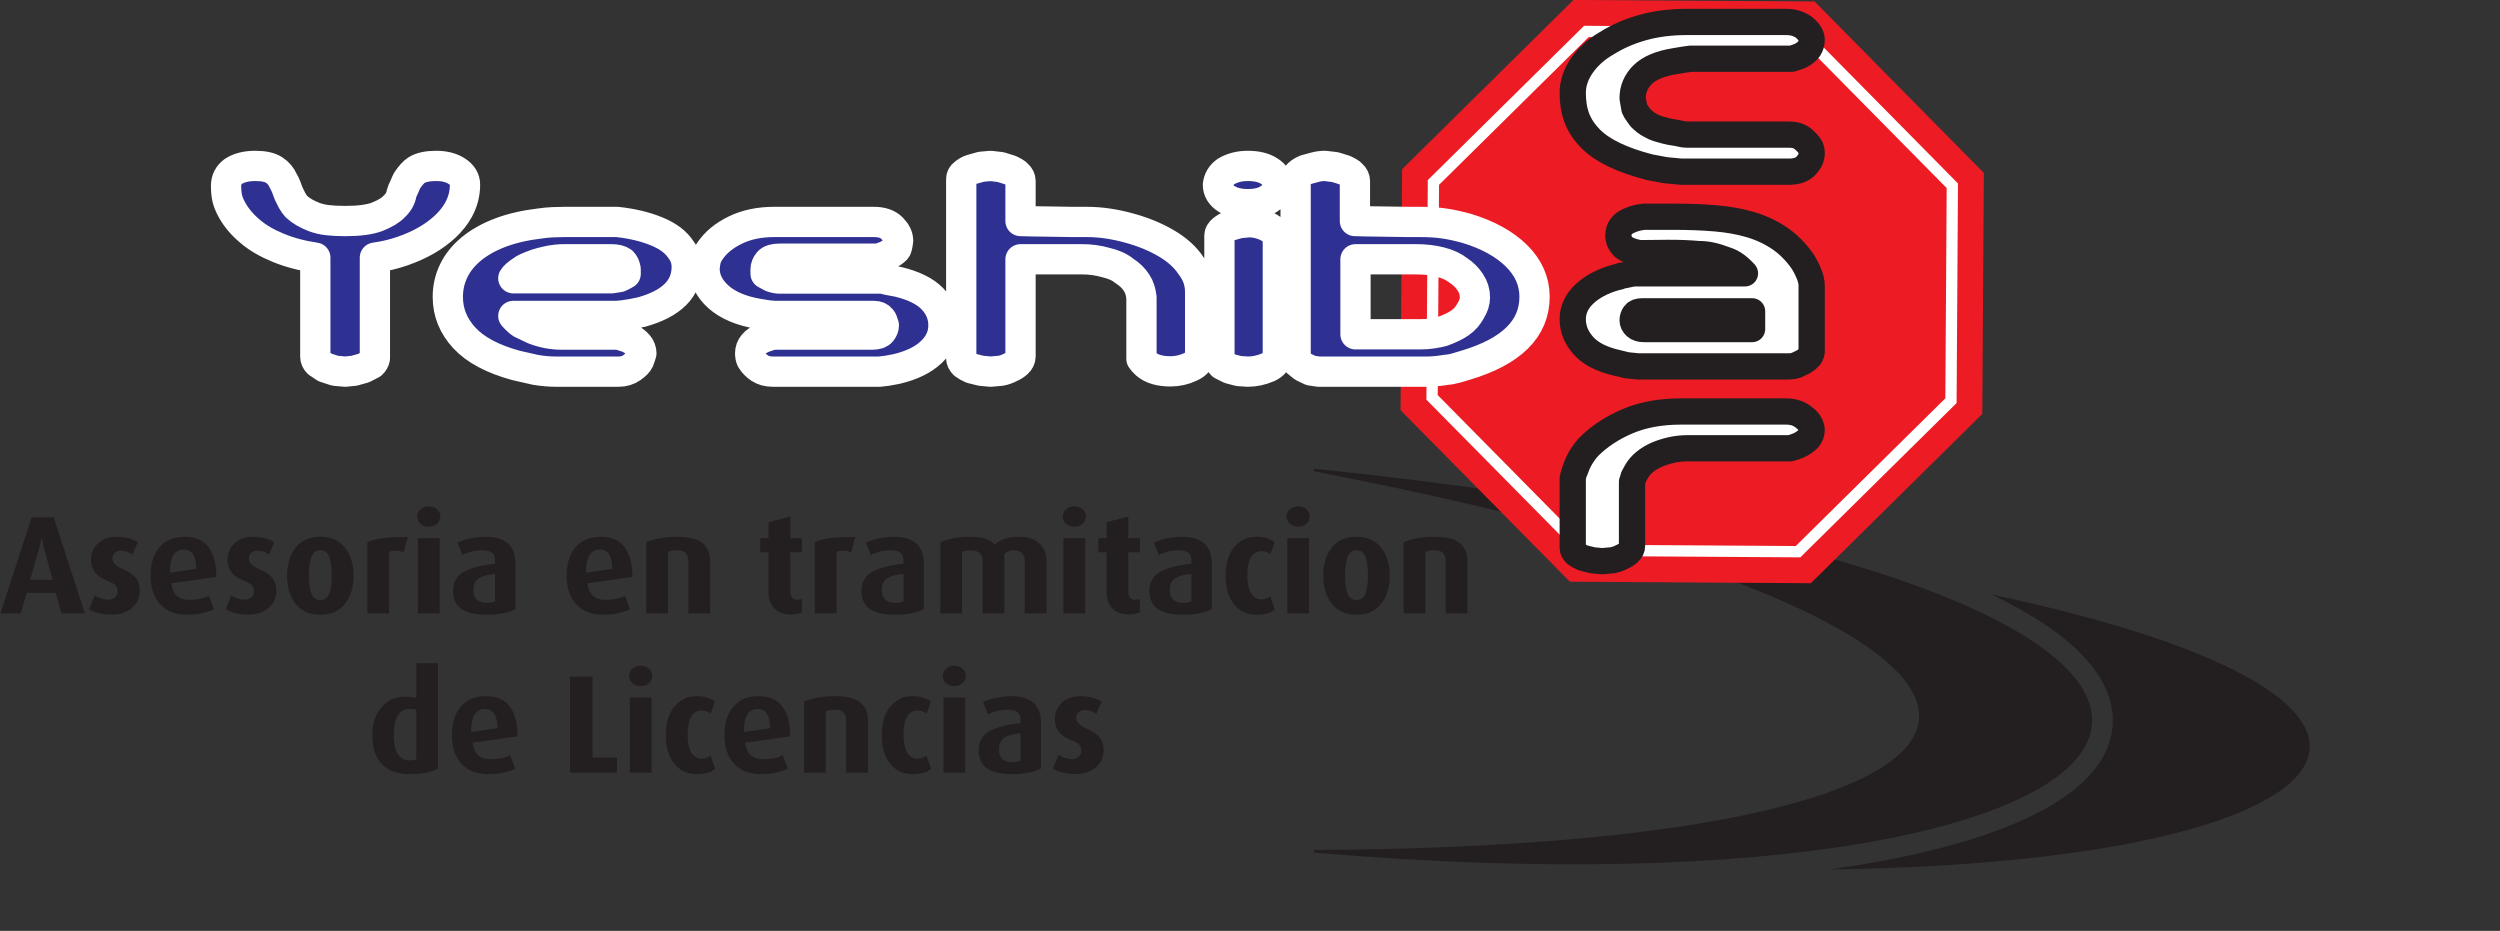 <?xml version="1.0" encoding="UTF-8"?>
<svg xmlns="http://www.w3.org/2000/svg" xmlns:xlink="http://www.w3.org/1999/xlink" width="540.1pt" height="201.1pt" viewBox="0 0 540.1 201.1" version="1.1">
<rect x="0" y="0" width="540.1" height="201.1" fill="#333333" stroke="none"/>
<g id="surface1">
<path style="fill-rule:evenodd;fill:rgb(13.719%,12.157%,12.547%);fill-opacity:1;stroke-width:5.669;stroke-linecap:butt;stroke-linejoin:miter;stroke:rgb(13.719%,12.157%,12.547%);stroke-opacity:1;stroke-miterlimit:4;" d="M 2838.398 995.688 C 5309.336 739.242 4831.055 0.805 2838.398 171.938 C 4531.953 179.633 4638.672 649.555 2838.398 995.688 Z M 2838.398 995.688 " transform="matrix(0.1,0,0,-0.1,0,201.1)"/>
<path style=" stroke:none;fill-rule:evenodd;fill:rgb(13.719%,12.157%,12.547%);fill-opacity:1;" d="M 430.199 128.414 C 540.121 151.797 510.863 186.332 395.184 187.84 C 399.078 187.293 402.949 186.668 406.789 185.953 C 421.117 183.27 454.852 175.602 456.402 156.863 C 457.055 148.992 451.555 142.434 445.777 137.832 C 441.246 134.215 435.824 131.098 430.199 128.414 Z M 430.199 128.414 "/>
<path style=" stroke:none;fill-rule:evenodd;fill:rgb(92.969%,10.985%,14.11%);fill-opacity:1;" d="M 392.008 0.312 L 428.586 37.359 L 428.422 63.387 L 428.258 89.422 L 409.734 107.711 L 391.215 125.996 L 365.184 125.836 L 339.156 125.668 L 302.578 88.621 L 302.742 62.594 L 302.906 36.562 L 321.43 18.273 L 339.949 -0.016 L 365.98 0.152 Z M 392.008 0.312 "/>
<path style=" stroke:none;fill-rule:evenodd;fill:rgb(100%,100%,100%);fill-opacity:1;" d="M 388.641 8.301 L 343.215 8.012 L 310.891 39.93 L 310.605 85.359 L 342.523 117.68 L 387.949 117.969 L 420.273 86.051 L 420.559 40.629 Z M 389.664 5.871 L 423 39.629 L 422.703 87.074 L 405.82 103.742 L 388.941 120.41 L 365.223 120.262 L 341.5 120.109 L 308.164 86.352 L 308.461 38.906 L 325.344 22.238 L 342.223 5.57 L 365.945 5.723 Z M 389.664 5.871 "/>
<path style="fill-rule:evenodd;fill:rgb(100%,100%,100%);fill-opacity:1;stroke-width:56.719;stroke-linecap:round;stroke-linejoin:round;stroke:rgb(13.719%,12.157%,12.547%);stroke-opacity:1;stroke-miterlimit:4;" d="M 3397.734 1810.219 C 3397.734 1830.805 3404.336 1850.531 3417.578 1869.555 C 3430.82 1888.656 3448.555 1904.555 3470.742 1917.367 C 3493.789 1931.898 3519.727 1943.305 3548.555 1951.391 C 3577.383 1959.516 3609.062 1963.578 3643.672 1963.578 L 3858.828 1963.578 C 3874.219 1963.578 3887.227 1959.516 3897.891 1951.391 C 3908.555 1942.445 3913.906 1933.695 3913.906 1925.102 C 3913.906 1917.914 3912.109 1911.508 3908.477 1905.961 C 3904.844 1900.414 3898.555 1895.258 3889.57 1890.531 L 3879.336 1886.742 L 3871.016 1884.164 L 3652.617 1884.164 L 3638.516 1882.211 L 3619.297 1879.047 C 3586.875 1873.891 3563.398 1864.086 3548.867 1849.789 C 3534.336 1835.375 3527.109 1818.422 3527.109 1798.656 L 3530.938 1776.781 C 3532.656 1772.953 3534.766 1769.281 3537.344 1765.922 C 3539.922 1762.484 3542.266 1759.164 3544.375 1756.195 C 3547.812 1752.758 3551.328 1749.672 3554.961 1746.898 C 3558.594 1744.125 3562.539 1741.664 3566.797 1739.555 C 3571.055 1736.977 3575.977 1734.828 3581.523 1733.031 C 3587.07 1731.312 3592.422 1729.828 3597.539 1728.539 L 3609.062 1725.961 L 3624.453 1723.422 L 3636.602 1720.844 L 3643.672 1720.219 L 3865.234 1720.219 C 3877.617 1720.219 3887.539 1717.133 3895 1710.922 C 3902.5 1704.711 3907.93 1698.656 3911.367 1692.641 C 3913.047 1688.852 3913.906 1684.555 3913.906 1679.867 C 3913.906 1670.492 3909.844 1661.508 3901.758 1652.992 C 3893.633 1644.438 3881.445 1640.141 3865.234 1640.141 L 3631.484 1640.141 L 3597.539 1643.383 L 3563.594 1649.789 C 3504.258 1665.102 3461.992 1685.531 3436.797 1710.727 C 3423.125 1724.477 3413.203 1739.203 3407.031 1755.023 C 3400.82 1770.805 3397.734 1789.281 3397.734 1810.219 Z M 3397.734 1321.234 C 3397.734 1341.703 3406.055 1359.867 3422.695 1375.648 C 3439.375 1391.469 3461.758 1403.422 3489.961 1411.508 L 3498.281 1413.422 C 3501.25 1415.102 3505.312 1416.195 3510.43 1416.625 L 3521.953 1419.203 L 3529.648 1420.492 L 3769.805 1420.492 C 3756.992 1434.789 3744.18 1444.086 3731.406 1448.461 C 3717.734 1453.695 3706.406 1457.211 3697.461 1459.125 C 3688.477 1461.156 3679.102 1462.094 3669.258 1462.094 C 3659.883 1462.953 3649.844 1463.617 3639.18 1464.047 C 3628.477 1464.477 3616.953 1464.672 3604.57 1464.672 L 3542.461 1464.047 C 3527.109 1466.586 3515.352 1471.078 3507.227 1477.484 C 3500 1484.711 3496.367 1493.031 3496.367 1502.445 C 3496.367 1513.578 3501.055 1522.523 3510.43 1529.359 C 3521.953 1536.625 3535.625 1541.078 3551.445 1542.797 L 3616.133 1542.797 C 3648.555 1542.797 3678.672 1541.625 3706.406 1539.281 C 3734.18 1536.938 3759.453 1532.328 3782.305 1525.531 C 3805.156 1518.695 3825.742 1508.969 3844.102 1496.586 C 3862.461 1484.203 3878.672 1468.188 3892.773 1448.461 C 3898.32 1440.336 3903.008 1431.586 3906.875 1422.211 C 3911.562 1411.938 3913.906 1402.602 3913.906 1394.555 L 3913.906 1250.258 C 3913.047 1245.961 3911.445 1242.328 3909.102 1239.555 C 3906.758 1236.781 3902.578 1233.461 3896.602 1229.633 L 3880.625 1221.938 C 3875.469 1220.258 3870.352 1219.398 3865.234 1219.398 L 3539.258 1219.398 L 3514.297 1221.938 L 3493.164 1227.094 C 3459.844 1234.711 3435.625 1247.211 3420.469 1264.555 C 3405.312 1281.781 3397.734 1300.727 3397.734 1321.234 Z M 3527.109 1319.281 C 3527.109 1314.164 3529.219 1309.711 3533.516 1305.844 C 3537.773 1302.016 3543.75 1300.102 3551.445 1300.102 L 3785.195 1300.102 L 3785.195 1338.461 L 3548.242 1338.461 C 3540.117 1338.461 3534.57 1336.469 3531.562 1332.445 C 3528.594 1328.383 3527.109 1324.008 3527.109 1319.281 Z M 3527.109 1319.281 " transform="matrix(0.1,0,0,-0.1,0,201.1)"/>
<path style="fill-rule:evenodd;fill:rgb(100%,100%,100%);fill-opacity:1;stroke-width:56.719;stroke-linecap:round;stroke-linejoin:round;stroke:rgb(13.719%,12.157%,12.547%);stroke-opacity:1;stroke-miterlimit:4;" d="M 3913.906 1081.664 C 3913.906 1075.297 3911.562 1069.086 3906.875 1063.109 C 3901.328 1057.562 3894.492 1052.875 3886.367 1049.008 L 3876.133 1045.141 L 3867.812 1042.602 L 3646.875 1042.602 C 3634.492 1042.602 3622.5 1041.352 3610.977 1038.773 C 3599.453 1036.195 3588.789 1032.797 3578.984 1028.539 C 3569.141 1024.242 3560.508 1018.891 3553.047 1012.719 C 3545.547 1006.547 3539.922 1000.023 3536.055 993.188 L 3532.852 987.445 L 3529.023 980.375 C 3528.594 979.008 3527.969 976.664 3527.109 973.227 L 3525.82 970.023 L 3525.82 831.352 C 3525.82 826.273 3523.594 821.664 3519.102 817.523 C 3514.609 813.461 3509.375 810.102 3503.398 807.602 C 3496.992 804.164 3490.156 801.82 3482.891 800.531 L 3461.133 798.617 L 3440.625 800.531 L 3420.156 805.648 C 3413.32 808.656 3407.969 811.625 3404.141 814.633 C 3399.883 818.852 3397.734 823.148 3397.734 827.562 L 3397.734 977.602 C 3398.164 978.852 3398.359 979.711 3398.359 980.141 C 3398.359 981.039 3398.789 982.953 3399.648 985.961 L 3404.141 998.852 C 3410.117 1015.922 3419.492 1031.508 3432.305 1045.727 C 3454.961 1068.344 3482.812 1086.703 3515.898 1100.883 C 3548.984 1114.984 3587.5 1122.016 3631.484 1122.016 L 3858.828 1122.016 C 3874.648 1122.016 3887.656 1117.562 3897.891 1108.578 C 3903.867 1104.281 3907.93 1099.828 3910.078 1095.102 C 3912.617 1090.453 3913.906 1085.961 3913.906 1081.664 Z M 3913.906 1081.664 " transform="matrix(0.1,0,0,-0.1,0,201.1)"/>
<path style="fill-rule:evenodd;fill:rgb(18.042%,18.822%,57.227%);fill-opacity:1;stroke-width:65.396;stroke-linecap:round;stroke-linejoin:round;stroke:rgb(100%,100%,100%);stroke-opacity:1;stroke-miterlimit:4;" d="M 681.172 1454.359 C 651.719 1458.617 624.844 1465.766 600.469 1475.922 C 576.172 1485.961 556.289 1497.602 540.938 1510.805 C 524.297 1524.477 511.25 1539.711 501.875 1556.352 C 496.328 1566.234 492.695 1574.984 490.977 1582.602 C 489.258 1590.336 488.398 1599.281 488.398 1609.555 C 488.398 1622.445 493.555 1632.719 503.789 1640.414 C 515.742 1648.461 531.758 1652.562 551.797 1652.562 C 570.195 1652.562 583.828 1649.477 592.812 1643.266 C 601.758 1637.094 607.969 1629.711 611.367 1621.195 C 613.945 1616.898 616.172 1612.445 618.086 1607.719 C 620.039 1603.031 621.836 1598.148 623.555 1592.992 C 626.094 1587.445 628.672 1582.328 631.211 1577.602 C 633.789 1572.953 636.992 1568.461 640.82 1564.203 C 645.547 1559.906 650.977 1555.961 657.148 1552.328 C 663.359 1548.695 670.312 1545.414 677.969 1542.406 C 686.953 1539.008 696.758 1536.664 707.422 1535.375 C 718.125 1534.086 731.133 1533.461 746.523 1533.461 C 775.117 1533.461 797.734 1536.391 814.375 1542.406 C 831.484 1549.242 843.633 1556.508 850.898 1564.203 C 860.273 1572.719 865.82 1582.328 867.539 1592.992 C 867.969 1594.711 868.711 1596.859 869.766 1599.398 C 870.859 1601.977 872.227 1604.945 873.945 1608.383 C 876.094 1613.891 878.008 1618.188 879.727 1621.195 C 883.125 1626.312 886.523 1630.805 889.961 1634.633 C 893.359 1638.461 896.797 1641.469 900.195 1643.617 C 910.039 1649.594 924.102 1652.562 942.461 1652.562 C 960.391 1652.562 975.234 1648.734 986.992 1641.039 C 998.711 1633.344 1004.609 1623.734 1004.609 1612.094 C 1004.609 1592.914 999.883 1574.711 990.508 1557.641 C 983.672 1545.297 974.375 1533.461 962.656 1522.328 C 950.898 1511.234 937.344 1501.195 921.992 1492.211 C 906.602 1483.266 889.414 1475.492 870.43 1468.852 C 851.406 1462.133 831.25 1457.328 809.922 1454.359 L 809.922 1236.938 C 809.062 1232.211 806.719 1228.188 802.852 1224.711 L 785.586 1215.805 L 765.078 1210.023 L 745.859 1208.109 L 724.102 1210.023 L 702.305 1217.094 L 686.953 1227.328 C 683.086 1231.156 681.172 1235.648 681.172 1240.766 Z M 967.461 1369.516 C 967.461 1389.672 971.719 1408.461 980.273 1426.078 C 988.789 1443.695 1001.484 1459.359 1018.359 1473.344 C 1035.234 1487.211 1056.055 1498.969 1080.781 1508.383 C 1105.586 1517.758 1134.375 1524.477 1167.266 1528.305 C 1176.211 1529.594 1185.195 1530.453 1194.141 1530.883 C 1203.125 1531.312 1211.68 1531.508 1219.766 1531.508 L 1333.125 1531.508 C 1365.156 1528.109 1393.555 1521.352 1418.32 1511.234 C 1443.047 1501.195 1460.781 1487.875 1471.445 1471.117 C 1479.57 1460.453 1483.633 1448.266 1483.633 1434.516 C 1483.633 1387.445 1450.977 1354.867 1385.625 1336.781 L 1376.055 1334.906 L 1367.07 1332.992 L 1346.562 1329.789 L 1333.125 1328.461 L 1108.984 1328.461 C 1111.133 1325.961 1113.984 1322.953 1117.617 1319.555 C 1121.25 1316.117 1124.141 1313.773 1126.289 1312.484 L 1153.164 1299.711 C 1172.812 1292.016 1192.891 1288.148 1213.359 1288.148 L 1336.328 1288.148 L 1346.562 1284.945 L 1358.086 1281.117 C 1376.445 1271.742 1385.625 1260.609 1385.625 1247.836 C 1385.195 1246.547 1384.57 1244.398 1383.711 1241.391 C 1382.852 1238.422 1381.797 1235.453 1380.508 1232.445 C 1378.398 1227.758 1373.242 1222.523 1365.156 1216.742 C 1357.031 1210.961 1347.422 1208.109 1336.328 1208.109 L 1201.211 1208.109 C 1187.109 1208.109 1172.383 1209.398 1157.031 1211.938 L 1114.727 1221.547 C 1064.375 1235.336 1027.227 1255.062 1003.32 1280.805 C 979.414 1306.508 967.461 1336.078 967.461 1369.516 Z M 1351.68 1429.359 C 1350.43 1436.312 1348.086 1441.547 1344.648 1444.945 C 1339.531 1448.891 1331.641 1450.844 1320.977 1450.844 L 1219.766 1450.844 C 1212.5 1450.844 1207.188 1450.609 1203.75 1450.141 C 1200.352 1449.711 1195.664 1449.125 1189.688 1448.266 C 1187.109 1447.836 1184.023 1447.094 1180.391 1446.234 C 1176.758 1445.375 1173.242 1444.516 1169.805 1443.695 C 1166.406 1442.836 1163.398 1441.977 1160.859 1441.117 C 1158.281 1440.141 1156.367 1439.516 1155.078 1439.086 C 1146.992 1436.117 1141.211 1433.852 1137.812 1432.211 C 1134.375 1430.766 1130.977 1428.734 1127.539 1426.078 C 1118.164 1419.984 1111.953 1414.633 1108.984 1409.828 L 1320.977 1409.828 L 1337.617 1412.406 C 1341.016 1413.812 1343.789 1415.062 1345.938 1416.352 C 1348.086 1417.602 1350 1418.695 1351.68 1419.555 Z M 1620.664 1247.836 C 1620.664 1261.898 1629.844 1272.992 1648.203 1281.117 L 1659.102 1284.945 L 1669.336 1288.148 L 1884.531 1288.148 C 1894.336 1288.148 1900.977 1290.414 1904.375 1294.906 C 1907.812 1299.359 1909.492 1303.734 1909.492 1308.031 C 1907.383 1315.258 1905.664 1319.555 1904.375 1320.844 C 1900.977 1325.961 1895.43 1328.461 1887.734 1328.461 L 1672.539 1328.461 L 1658.477 1329.789 L 1638.594 1332.992 C 1601.016 1339.398 1572.227 1351.664 1552.148 1369.594 C 1532.07 1387.602 1522.07 1408.148 1522.07 1431.312 C 1522.891 1440.258 1524.062 1447.406 1525.586 1452.523 C 1527.07 1457.641 1529.727 1462.992 1533.594 1468.539 C 1545.977 1487.016 1564.219 1502.055 1588.32 1513.812 C 1612.461 1525.648 1640.547 1531.508 1672.539 1531.508 L 1887.734 1531.508 C 1905.234 1531.508 1918.359 1527.055 1927.109 1518.031 C 1935.859 1509.125 1940.234 1500.102 1940.234 1491.195 C 1938.945 1480.492 1937.461 1474.281 1935.781 1472.602 C 1932.344 1468.773 1925.508 1464.047 1915.273 1458.461 L 1905.039 1454.672 L 1897.344 1452.094 L 1684.727 1452.094 C 1672.344 1452.094 1664.102 1449.672 1660.078 1444.633 C 1656.016 1439.633 1653.984 1434.594 1653.984 1429.359 L 1653.984 1419.672 L 1667.422 1412.406 C 1673.828 1410.258 1679.609 1409.203 1684.727 1409.203 L 1906.289 1409.203 L 1919.766 1405.961 L 1940.234 1402.172 C 1973.984 1394.047 1998.75 1381.781 2014.531 1365.336 C 2030.312 1348.852 2038.242 1329.789 2038.242 1308.031 C 2038.242 1286.234 2029.492 1267.016 2011.953 1250.375 C 1994.453 1233.734 1969.492 1221.547 1937.031 1213.852 L 1916.562 1210.023 L 1899.883 1208.109 L 1669.336 1208.109 C 1658.242 1208.109 1648.867 1210.688 1641.172 1215.805 C 1633.477 1220.922 1627.5 1227.133 1623.242 1234.359 C 1621.523 1238.227 1620.664 1242.641 1620.664 1247.836 Z M 2140.039 1652.562 L 2161.836 1649.984 L 2182.305 1643.617 C 2185.742 1641.898 2188.828 1640.297 2191.602 1638.812 C 2194.375 1637.289 2196.641 1635.492 2198.32 1633.344 C 2202.617 1629.516 2204.727 1625.023 2204.727 1619.906 L 2204.727 1533.461 L 2232.266 1532.797 L 2275.195 1532.172 L 2318.75 1531.508 L 2346.914 1531.508 C 2363.125 1531.508 2378.945 1530.336 2394.297 1527.992 C 2409.688 1525.648 2425.039 1522.328 2440.391 1518.031 C 2469.883 1509.945 2496.25 1499.086 2519.492 1485.414 C 2542.773 1471.742 2560.391 1455.961 2572.344 1438.031 C 2579.609 1428.617 2584.844 1419.242 2588.047 1409.828 C 2591.25 1400.453 2592.812 1390.414 2592.812 1379.711 L 2592.812 1245.258 C 2592.812 1233.734 2585.781 1224.711 2571.719 1218.344 C 2558.047 1211.938 2543.75 1208.734 2528.789 1208.734 C 2505.742 1208.734 2488.242 1213.852 2476.289 1224.125 L 2469.883 1230.531 L 2466.016 1235.648 L 2466.016 1368.227 C 2465.195 1375.062 2463.984 1380.805 2462.5 1385.492 C 2461.016 1390.219 2458.789 1394.906 2455.781 1399.594 C 2449.375 1409.828 2440.391 1418.578 2428.867 1425.844 C 2419.062 1433.969 2405.82 1439.945 2389.18 1443.773 C 2372.969 1448.461 2355.859 1450.844 2337.93 1450.844 L 2204.727 1450.844 L 2204.727 1240.883 C 2204.727 1235.766 2202.5 1231.156 2198.008 1227.016 C 2193.516 1222.953 2188.281 1219.633 2182.305 1217.094 C 2175.938 1213.656 2169.102 1211.312 2161.836 1210.023 L 2140.039 1208.109 L 2119.57 1210.023 L 2099.062 1215.102 C 2092.227 1218.148 2086.914 1221.117 2083.047 1224.125 C 2078.789 1228.383 2076.641 1232.641 2076.641 1236.938 L 2076.641 1623.734 C 2076.641 1628.852 2078.789 1632.914 2083.047 1635.922 C 2088.164 1640.141 2093.516 1643.188 2099.062 1644.867 L 2119.57 1650.648 Z M 2697.852 1530.883 C 2705.977 1530.883 2713.867 1529.828 2721.562 1527.641 C 2729.258 1525.531 2735.977 1522.758 2741.719 1519.359 C 2747.5 1515.922 2752.07 1511.898 2755.508 1507.172 C 2758.906 1502.484 2760.625 1497.602 2760.625 1492.445 L 2760.625 1244.633 C 2759.336 1232.641 2752.5 1223.695 2740.117 1217.719 C 2725.195 1211.312 2710.469 1208.109 2695.938 1208.109 L 2676.094 1209.398 L 2656.875 1214.516 L 2640.234 1222.836 C 2636.367 1226.703 2634.453 1230.727 2634.453 1235.023 L 2634.453 1502.055 C 2634.453 1506.352 2636.797 1510.375 2641.523 1514.242 C 2646.211 1518.031 2651.328 1521.078 2656.875 1523.188 L 2677.383 1528.969 Z M 2631.25 1611.586 C 2632.539 1623.539 2638.32 1633.148 2648.555 1640.414 C 2661.797 1648.461 2677.578 1652.562 2695.938 1652.562 C 2715.586 1652.562 2731.25 1648.617 2743.008 1640.727 C 2754.766 1632.836 2760.625 1623.109 2760.625 1611.586 C 2759.336 1599.203 2753.047 1589.164 2741.719 1581.469 C 2730.43 1573.773 2715.156 1569.945 2695.938 1569.945 C 2676.719 1569.945 2661.133 1573.852 2649.18 1581.781 C 2637.227 1589.711 2631.25 1599.633 2631.25 1611.586 Z M 2862.461 1652.562 L 2884.219 1649.984 L 2904.727 1643.617 C 2908.125 1641.898 2911.211 1640.297 2914.023 1638.812 C 2916.797 1637.289 2919.023 1635.492 2920.742 1633.344 C 2925 1629.516 2927.148 1625.023 2927.148 1619.906 L 2927.148 1533.461 L 2954.688 1532.797 L 2997.578 1532.172 L 3041.133 1531.508 L 3069.297 1531.508 C 3088.516 1531.508 3105.82 1530.336 3121.172 1527.992 C 3136.562 1525.648 3152.578 1522.133 3169.219 1517.445 C 3214.453 1503.656 3250.117 1484.008 3276.172 1458.422 C 3302.188 1432.641 3315.234 1403.227 3315.234 1369.828 C 3315.234 1300.531 3265.078 1251.117 3164.727 1221.547 C 3149.766 1216.859 3140.625 1214.281 3137.188 1213.852 C 3133.359 1213.031 3128.867 1212.367 3123.75 1211.938 C 3108.359 1209.398 3094.492 1208.109 3082.109 1208.109 L 2848.359 1208.109 L 2831.719 1210.688 L 2815.703 1218.344 L 2802.891 1228.617 C 2800.312 1232.445 2799.062 1235.883 2799.062 1238.852 L 2799.062 1621.781 C 2799.062 1626.508 2801.094 1630.805 2805.117 1634.633 C 2809.18 1638.461 2814.414 1641.664 2820.82 1644.242 L 2841.953 1649.984 C 2848.359 1651.703 2855.195 1652.562 2862.461 1652.562 Z M 2928.398 1450.844 L 2928.398 1288.812 L 3069.297 1288.812 C 3077.852 1288.812 3086.289 1289.438 3094.609 1290.727 C 3102.93 1292.016 3110.273 1293.461 3116.68 1295.219 C 3132.93 1301.195 3145.312 1307.289 3153.828 1313.266 C 3159.805 1317.523 3164.414 1321.586 3167.617 1325.414 C 3170.82 1329.359 3173.906 1333.852 3176.875 1338.969 C 3183.281 1349.203 3186.484 1359.164 3186.484 1368.539 C 3186.484 1380.062 3183.203 1390.961 3176.562 1400.961 C 3169.961 1411.117 3161.523 1419.555 3151.289 1426.352 C 3141.016 1434.516 3127.891 1440.688 3111.875 1444.711 C 3095.898 1448.812 3078.711 1450.844 3060.352 1450.844 Z M 2928.398 1450.844 " transform="matrix(0.1,0,0,-0.1,0,201.1)"/>
<path style=" stroke:none;fill-rule:evenodd;fill:rgb(13.719%,12.157%,12.547%);fill-opacity:1;" d="M 13.297 132.512 L 12.031 128.082 L 5.789 128.082 L 4.461 132.512 L 0.09 132.512 L 6.844 111.766 L 11.609 111.766 L 18.332 132.512 Z M 9.527 118.52 C 9.348 117.855 9.23 117.348 9.18 116.996 C 9.129 116.645 9.086 116.32 9.043 116.016 C 9.004 116.297 8.953 116.562 8.895 116.816 C 8.832 117.066 8.684 117.637 8.441 118.52 L 6.512 125.273 L 11.367 125.273 Z M 24.031 132.781 C 23.066 132.781 22.16 132.672 21.316 132.453 C 20.473 132.23 19.789 131.953 19.266 131.605 L 20.473 128.621 C 20.773 128.863 21.203 129.082 21.754 129.27 C 22.309 129.465 22.844 129.555 23.367 129.555 C 23.973 129.555 24.457 129.391 24.832 129.059 C 25.203 128.727 25.387 128.301 25.387 127.777 C 25.387 127.215 25.238 126.773 24.938 126.453 C 24.633 126.129 23.941 125.754 22.855 125.32 C 21.77 124.887 20.965 124.289 20.441 123.523 C 19.922 122.762 19.66 121.906 19.66 120.965 C 19.66 119.555 20.16 118.367 21.168 117.402 C 22.172 116.438 23.477 115.961 25.086 115.961 C 26.938 115.961 28.496 116.348 29.762 117.133 L 28.613 119.816 C 28.332 119.594 27.977 119.398 27.543 119.227 C 27.113 119.059 26.645 118.973 26.141 118.973 C 25.559 118.973 25.102 119.133 24.77 119.457 C 24.438 119.777 24.273 120.18 24.273 120.66 C 24.273 121.543 24.992 122.293 26.43 122.906 C 27.867 123.52 28.855 124.203 29.398 124.941 C 29.941 125.688 30.211 126.59 30.211 127.656 C 30.211 129.129 29.656 130.344 28.539 131.32 C 27.422 132.293 25.922 132.781 24.031 132.781 Z M 36.996 126.027 C 37.32 128.398 38.625 129.59 40.918 129.59 C 41.781 129.59 42.582 129.504 43.316 129.344 C 44.047 129.184 44.656 128.973 45.141 128.715 L 46.195 131.637 C 45.512 131.977 44.684 132.258 43.707 132.48 C 42.73 132.707 41.621 132.812 40.375 132.812 C 37.902 132.812 35.977 132.059 34.602 130.551 C 33.223 129.043 32.535 126.973 32.535 124.34 C 32.535 121.766 33.18 119.727 34.465 118.219 C 35.75 116.715 37.551 115.961 39.863 115.961 C 42.176 115.961 43.898 116.703 45.035 118.188 C 46.168 119.676 46.738 121.832 46.738 124.641 Z M 39.68 118.73 C 37.691 118.73 36.695 120.395 36.695 123.727 L 42.363 122.887 C 42.363 121.465 42.137 120.414 41.688 119.742 C 41.234 119.066 40.566 118.73 39.68 118.73 Z M 53.523 132.781 C 52.559 132.781 51.652 132.672 50.809 132.453 C 49.965 132.23 49.281 131.953 48.758 131.605 L 49.965 128.621 C 50.266 128.863 50.691 129.082 51.246 129.27 C 51.797 129.465 52.336 129.555 52.859 129.555 C 53.461 129.555 53.949 129.391 54.32 129.059 C 54.691 128.727 54.879 128.301 54.879 127.777 C 54.879 127.215 54.727 126.773 54.426 126.453 C 54.125 126.129 53.43 125.754 52.348 125.32 C 51.262 124.887 50.457 124.289 49.934 123.523 C 49.41 122.762 49.148 121.906 49.148 120.965 C 49.148 119.555 49.652 118.367 50.656 117.402 C 51.664 116.438 52.969 115.961 54.578 115.961 C 56.426 115.961 57.984 116.348 59.25 117.133 L 58.105 119.816 C 57.824 119.594 57.469 119.398 57.035 119.227 C 56.602 119.059 56.137 118.973 55.633 118.973 C 55.051 118.973 54.594 119.133 54.262 119.457 C 53.93 119.777 53.762 120.18 53.762 120.66 C 53.762 121.543 54.48 122.293 55.918 122.906 C 57.355 123.52 58.348 124.203 58.891 124.941 C 59.434 125.688 59.703 126.59 59.703 127.656 C 59.703 129.129 59.145 130.344 58.031 131.32 C 56.914 132.293 55.41 132.781 53.523 132.781 Z M 69.203 132.812 C 66.91 132.812 65.141 132.035 63.895 130.477 C 62.648 128.918 62.023 126.883 62.023 124.371 C 62.023 121.855 62.645 119.828 63.879 118.277 C 65.117 116.73 66.879 115.961 69.172 115.961 C 71.465 115.961 73.238 116.73 74.492 118.277 C 75.75 119.828 76.379 121.855 76.379 124.371 C 76.379 126.883 75.754 128.918 74.508 130.477 C 73.262 132.035 71.492 132.812 69.203 132.812 Z M 69.203 118.883 C 68.266 118.883 67.625 119.367 67.266 120.344 C 66.91 121.32 66.73 122.641 66.73 124.309 C 66.73 125.961 66.91 127.254 67.266 128.203 C 67.625 129.145 68.266 129.617 69.203 129.617 C 70.156 129.617 70.805 129.148 71.152 128.215 C 71.5 127.277 71.676 125.977 71.676 124.309 C 71.676 122.602 71.5 121.27 71.152 120.312 C 70.805 119.359 70.156 118.883 69.203 118.883 Z M 87.203 119.305 C 86.602 119.086 86.008 118.973 85.426 118.973 C 84.883 118.973 84.43 119.062 84.066 119.242 L 84.066 132.512 L 79.363 132.512 L 79.363 117.164 C 80.27 116.719 81.379 116.418 82.695 116.258 C 84.012 116.098 85.805 116.016 88.078 116.016 Z M 92.633 113.785 C 91.926 113.785 91.336 113.578 90.852 113.152 C 90.371 112.73 90.129 112.211 90.129 111.59 C 90.129 110.98 90.375 110.465 90.867 110.031 C 91.359 109.598 91.949 109.383 92.633 109.383 C 93.336 109.383 93.93 109.594 94.41 110.016 C 94.895 110.438 95.133 110.965 95.133 111.59 C 95.133 112.211 94.895 112.73 94.41 113.152 C 93.93 113.578 93.336 113.785 92.633 113.785 Z M 90.277 116.258 L 94.984 116.258 L 94.984 132.512 L 90.277 132.512 Z M 104.996 132.812 C 100.25 132.812 97.879 131.105 97.879 127.688 C 97.879 125.758 98.684 124.359 100.289 123.496 C 101.898 122.629 104.121 122.066 106.953 121.805 L 106.953 121.051 C 106.953 120.254 106.707 119.684 106.215 119.363 C 105.723 119.043 105.016 118.883 104.09 118.883 C 103.348 118.883 102.621 118.973 101.918 119.152 C 101.215 119.336 100.531 119.578 99.867 119.879 L 98.844 117.191 C 99.789 116.789 100.816 116.484 101.934 116.273 C 103.051 116.062 104.059 115.961 104.965 115.961 C 106.973 115.961 108.543 116.418 109.668 117.344 C 110.793 118.27 111.355 119.785 111.355 121.898 L 111.355 131.605 C 110.652 131.988 109.758 132.285 108.672 132.496 C 107.586 132.711 106.359 132.812 104.996 132.812 Z M 106.953 123.977 C 105.348 124.137 104.164 124.465 103.41 124.941 C 102.656 125.426 102.281 126.277 102.281 127.504 C 102.281 128.43 102.531 129.113 103.035 129.555 C 103.535 129.996 104.27 130.219 105.234 130.219 C 105.938 130.219 106.512 130.109 106.953 129.887 Z M 126.887 126.027 C 127.207 128.398 128.516 129.59 130.805 129.59 C 131.668 129.59 132.469 129.504 133.203 129.344 C 133.938 129.184 134.543 128.973 135.027 128.715 L 136.082 131.637 C 135.398 131.977 134.57 132.258 133.594 132.48 C 132.621 132.707 131.508 132.812 130.262 132.812 C 127.789 132.812 125.867 132.059 124.488 130.551 C 123.113 129.043 122.422 126.973 122.422 124.34 C 122.422 121.766 123.066 119.727 124.352 118.219 C 125.641 116.715 127.438 115.961 129.75 115.961 C 132.062 115.961 133.785 116.703 134.922 118.188 C 136.059 119.676 136.625 121.832 136.625 124.641 Z M 129.57 118.73 C 127.578 118.73 126.586 120.395 126.586 123.727 L 132.254 122.887 C 132.254 121.465 132.027 120.414 131.574 119.742 C 131.121 119.066 130.453 118.73 129.57 118.73 Z M 148.719 132.512 L 148.719 121.145 C 148.719 120.48 148.535 119.938 148.176 119.516 C 147.812 119.094 147.188 118.883 146.305 118.883 C 145.863 118.883 145.512 118.906 145.25 118.961 C 144.988 119.008 144.676 119.094 144.316 119.215 L 144.316 132.512 L 139.609 132.512 L 139.609 117.164 C 140.453 116.781 141.449 116.484 142.594 116.273 C 143.742 116.062 145.02 115.961 146.426 115.961 C 148.879 115.961 150.656 116.414 151.762 117.332 C 152.867 118.242 153.422 119.504 153.422 121.113 L 153.422 132.512 Z M 170.91 132.754 C 169.301 132.754 168.086 132.305 167.262 131.41 C 166.438 130.516 166.023 129.395 166.023 128.047 L 166.023 119.305 L 164.246 119.305 L 164.246 116.258 L 166.023 116.258 L 166.023 112.805 L 170.73 111.605 L 170.73 116.258 L 173.23 116.258 L 173.23 119.305 L 170.73 119.305 L 170.73 127.688 C 170.73 128.957 171.23 129.59 172.238 129.59 C 172.496 129.59 172.828 129.527 173.23 129.406 L 173.23 132.301 C 173.051 132.379 172.723 132.477 172.254 132.59 C 171.781 132.695 171.332 132.754 170.91 132.754 Z M 183.875 119.305 C 183.273 119.086 182.68 118.973 182.098 118.973 C 181.555 118.973 181.102 119.062 180.742 119.242 L 180.742 132.512 L 176.035 132.512 L 176.035 117.164 C 176.941 116.719 178.051 116.418 179.367 116.258 C 180.684 116.098 182.48 116.016 184.75 116.016 Z M 193.223 132.812 C 188.48 132.812 186.109 131.105 186.109 127.688 C 186.109 125.758 186.91 124.359 188.52 123.496 C 190.129 122.629 192.348 122.066 195.184 121.805 L 195.184 121.051 C 195.184 120.254 194.938 119.684 194.445 119.363 C 193.953 119.043 193.246 118.883 192.32 118.883 C 191.574 118.883 190.852 118.973 190.148 119.152 C 189.445 119.336 188.762 119.578 188.098 119.879 L 187.074 117.191 C 188.02 116.789 189.047 116.484 190.164 116.273 C 191.281 116.062 192.289 115.961 193.195 115.961 C 195.203 115.961 196.773 116.418 197.898 117.344 C 199.023 118.27 199.586 119.785 199.586 121.898 L 199.586 131.605 C 198.883 131.988 197.988 132.285 196.902 132.496 C 195.816 132.711 194.59 132.812 193.223 132.812 Z M 195.184 123.977 C 193.574 124.137 192.395 124.465 191.641 124.941 C 190.887 125.426 190.512 126.277 190.512 127.504 C 190.512 128.43 190.762 129.113 191.266 129.555 C 191.766 129.996 192.5 130.219 193.465 130.219 C 194.168 130.219 194.742 130.109 195.184 129.887 Z M 221.387 132.512 L 221.387 121.113 C 221.387 120.453 221.195 119.918 220.816 119.516 C 220.434 119.113 219.84 118.91 219.035 118.91 C 218.191 118.91 217.508 119.172 216.984 119.695 L 216.984 132.512 L 212.281 132.512 L 212.281 121.051 C 212.281 120.391 212.066 119.867 211.633 119.484 C 211.199 119.102 210.57 118.91 209.75 118.91 C 209.023 118.91 208.391 119.012 207.848 119.215 L 207.848 132.512 L 203.145 132.512 L 203.145 117.164 C 204.051 116.762 205.023 116.465 206.07 116.258 C 207.113 116.059 208.332 115.961 209.719 115.961 C 211.004 115.961 212.051 116.098 212.855 116.379 C 213.656 116.66 214.332 117.062 214.875 117.59 C 215.457 117.102 216.176 116.715 217.031 116.41 C 217.883 116.109 218.953 115.961 220.242 115.961 C 222.09 115.961 223.527 116.438 224.555 117.402 C 225.578 118.367 226.09 119.605 226.09 121.113 L 226.09 132.512 Z M 232.09 113.785 C 231.387 113.785 230.797 113.578 230.312 113.152 C 229.828 112.73 229.59 112.211 229.59 111.59 C 229.59 110.98 229.836 110.465 230.328 110.031 C 230.82 109.598 231.406 109.383 232.09 109.383 C 232.797 109.383 233.387 109.594 233.871 110.016 C 234.352 110.438 234.594 110.965 234.594 111.59 C 234.594 112.211 234.352 112.73 233.871 113.152 C 233.387 113.578 232.797 113.785 232.09 113.785 Z M 229.738 116.258 L 234.445 116.258 L 234.445 132.512 L 229.738 132.512 Z M 243.941 132.754 C 242.332 132.754 241.117 132.305 240.293 131.41 C 239.469 130.516 239.059 129.395 239.059 128.047 L 239.059 119.305 L 237.277 119.305 L 237.277 116.258 L 239.059 116.258 L 239.059 112.805 L 243.762 111.605 L 243.762 116.258 L 246.266 116.258 L 246.266 119.305 L 243.762 119.305 L 243.762 127.688 C 243.762 128.957 244.266 129.59 245.27 129.59 C 245.531 129.59 245.863 129.527 246.266 129.406 L 246.266 132.301 C 246.082 132.379 245.758 132.477 245.285 132.59 C 244.812 132.695 244.363 132.754 243.941 132.754 Z M 255.43 132.812 C 250.688 132.812 248.316 131.105 248.316 127.688 C 248.316 125.758 249.117 124.359 250.727 123.496 C 252.336 122.629 254.555 122.066 257.391 121.805 L 257.391 121.051 C 257.391 120.254 257.145 119.684 256.652 119.363 C 256.16 119.043 255.449 118.883 254.527 118.883 C 253.781 118.883 253.059 118.973 252.355 119.152 C 251.652 119.336 250.969 119.578 250.305 119.879 L 249.277 117.191 C 250.223 116.789 251.254 116.484 252.371 116.273 C 253.484 116.062 254.496 115.961 255.402 115.961 C 257.41 115.961 258.98 116.418 260.105 117.344 C 261.23 118.27 261.793 119.785 261.793 121.898 L 261.793 131.605 C 261.09 131.988 260.195 132.285 259.109 132.496 C 258.023 132.711 256.797 132.812 255.43 132.812 Z M 257.391 123.977 C 255.781 124.137 254.602 124.465 253.848 124.941 C 253.094 125.426 252.719 126.277 252.719 127.504 C 252.719 128.43 252.969 129.113 253.469 129.555 C 253.973 129.996 254.707 130.219 255.672 130.219 C 256.375 130.219 256.949 130.109 257.391 129.887 Z M 271.441 132.812 C 269.457 132.812 267.848 132.07 266.621 130.586 C 265.391 129.094 264.777 127.012 264.777 124.34 C 264.777 121.711 265.406 119.652 266.668 118.172 C 267.926 116.695 269.508 115.961 271.41 115.961 C 272.316 115.961 273.102 116.066 273.766 116.289 C 274.426 116.508 274.969 116.789 275.391 117.133 L 274.426 119.727 C 274.164 119.523 273.895 119.367 273.613 119.258 C 273.332 119.148 272.961 119.094 272.496 119.094 C 271.492 119.094 270.738 119.535 270.234 120.418 C 269.734 121.305 269.48 122.59 269.48 124.277 C 269.48 125.926 269.742 127.207 270.266 128.109 C 270.789 129.012 271.523 129.465 272.469 129.465 C 273.27 129.465 273.926 129.246 274.426 128.801 L 275.422 131.637 C 275.039 132.004 274.527 132.285 273.883 132.496 C 273.242 132.711 272.426 132.812 271.441 132.812 Z M 280.457 113.785 C 279.754 113.785 279.16 113.578 278.68 113.152 C 278.195 112.73 277.957 112.211 277.957 111.59 C 277.957 110.98 278.203 110.465 278.695 110.031 C 279.188 109.598 279.773 109.383 280.457 109.383 C 281.16 109.383 281.754 109.594 282.238 110.016 C 282.719 110.438 282.961 110.965 282.961 111.59 C 282.961 112.211 282.719 112.73 282.238 113.152 C 281.754 113.578 281.16 113.785 280.457 113.785 Z M 278.105 116.258 L 282.809 116.258 L 282.809 132.512 L 278.105 132.512 Z M 293.062 132.812 C 290.77 132.812 289 132.035 287.754 130.477 C 286.508 128.918 285.887 126.883 285.887 124.371 C 285.887 121.855 286.504 119.828 287.742 118.277 C 288.977 116.73 290.742 115.961 293.031 115.961 C 295.324 115.961 297.098 116.73 298.355 118.277 C 299.609 119.828 300.238 121.855 300.238 124.371 C 300.238 126.883 299.617 128.918 298.371 130.477 C 297.121 132.035 295.355 132.812 293.062 132.812 Z M 293.062 118.883 C 292.129 118.883 291.484 119.367 291.129 120.344 C 290.77 121.32 290.59 122.641 290.59 124.309 C 290.59 125.961 290.77 127.254 291.129 128.203 C 291.484 129.145 292.129 129.617 293.062 129.617 C 294.016 129.617 294.664 129.148 295.012 128.215 C 295.359 127.277 295.535 125.977 295.535 124.309 C 295.535 122.602 295.359 121.27 295.012 120.312 C 294.664 119.359 294.016 118.883 293.062 118.883 Z M 312.332 132.512 L 312.332 121.145 C 312.332 120.48 312.148 119.938 311.789 119.516 C 311.426 119.094 310.805 118.883 309.918 118.883 C 309.477 118.883 309.125 118.906 308.863 118.961 C 308.602 119.008 308.289 119.094 307.93 119.215 L 307.93 132.512 L 303.223 132.512 L 303.223 117.164 C 304.07 116.781 305.062 116.484 306.211 116.273 C 307.355 116.062 308.633 115.961 310.039 115.961 C 312.492 115.961 314.27 116.414 315.375 117.332 C 316.48 118.242 317.035 119.504 317.035 121.113 L 317.035 132.512 Z M 88.426 167.246 C 85.91 167.246 83.953 166.535 82.543 165.105 C 81.137 163.68 80.434 161.617 80.434 158.926 C 80.434 156.352 81.094 154.309 82.402 152.789 C 83.715 151.273 85.434 150.512 87.559 150.512 C 88.117 150.512 88.551 150.531 88.852 150.578 C 89.148 150.613 89.512 150.684 89.934 150.785 L 89.934 143.277 L 94.637 143.277 L 94.637 166.043 C 93.871 166.445 93.004 166.746 92.027 166.945 C 91.055 167.148 89.852 167.246 88.426 167.246 Z M 89.934 153.316 C 89.535 153.195 89.102 153.137 88.645 153.137 C 87.406 153.137 86.5 153.629 85.934 154.598 C 85.363 155.578 85.078 156.945 85.078 158.715 C 85.078 160.523 85.355 161.898 85.902 162.844 C 86.449 163.789 87.312 164.262 88.496 164.262 C 89.152 164.262 89.629 164.184 89.934 164.02 Z M 102.086 160.465 C 102.406 162.84 103.711 164.02 106.004 164.02 C 106.867 164.02 107.668 163.941 108.402 163.781 C 109.137 163.621 109.742 163.41 110.227 163.148 L 111.281 166.07 C 110.598 166.414 109.77 166.695 108.793 166.914 C 107.816 167.137 106.707 167.246 105.461 167.246 C 102.988 167.246 101.062 166.492 99.688 164.988 C 98.309 163.48 97.621 161.406 97.621 158.773 C 97.621 156.207 98.266 154.16 99.551 152.652 C 100.84 151.145 102.637 150.391 104.949 150.391 C 107.262 150.391 108.984 151.137 110.121 152.629 C 111.258 154.109 111.824 156.262 111.824 159.082 Z M 104.77 153.164 C 102.777 153.164 101.781 154.832 101.781 158.16 L 107.453 157.32 C 107.453 155.895 107.227 154.848 106.773 154.176 C 106.32 153.504 105.652 153.164 104.77 153.164 Z M 123.133 166.945 L 123.133 146.203 L 128.016 146.203 L 128.016 163.66 L 133.293 163.66 L 133.293 166.945 Z M 138.418 148.223 C 137.715 148.223 137.121 148.012 136.641 147.59 C 136.156 147.164 135.918 146.645 135.918 146.02 C 135.918 145.418 136.164 144.898 136.656 144.465 C 137.148 144.035 137.734 143.82 138.418 143.82 C 139.121 143.82 139.715 144.031 140.199 144.457 C 140.68 144.879 140.922 145.395 140.922 146.02 C 140.922 146.645 140.68 147.164 140.199 147.59 C 139.715 148.012 139.121 148.223 138.418 148.223 Z M 136.066 150.695 L 140.773 150.695 L 140.773 166.945 L 136.066 166.945 Z M 150.512 167.246 C 148.527 167.246 146.918 166.504 145.691 165.016 C 144.461 163.527 143.848 161.453 143.848 158.773 C 143.848 156.141 144.477 154.09 145.738 152.609 C 146.992 151.129 148.578 150.391 150.48 150.391 C 151.387 150.391 152.168 150.504 152.832 150.723 C 153.496 150.945 154.039 151.227 154.461 151.566 L 153.496 154.16 C 153.234 153.965 152.965 153.805 152.684 153.695 C 152.402 153.586 152.027 153.527 151.566 153.527 C 150.562 153.527 149.809 153.969 149.305 154.855 C 148.801 155.738 148.551 157.027 148.551 158.715 C 148.551 160.363 148.812 161.641 149.336 162.543 C 149.859 163.453 150.594 163.902 151.535 163.902 C 152.34 163.902 152.992 163.68 153.496 163.238 L 154.492 166.07 C 154.109 166.434 153.598 166.719 152.953 166.93 C 152.309 167.141 151.496 167.246 150.512 167.246 Z M 160.973 160.465 C 161.297 162.84 162.602 164.02 164.895 164.02 C 165.758 164.02 166.559 163.941 167.293 163.781 C 168.023 163.621 168.633 163.41 169.117 163.148 L 170.172 166.07 C 169.488 166.414 168.66 166.695 167.684 166.914 C 166.707 167.137 165.598 167.246 164.352 167.246 C 161.879 167.246 159.953 166.492 158.578 164.988 C 157.199 163.48 156.512 161.406 156.512 158.773 C 156.512 156.207 157.156 154.16 158.441 152.652 C 159.727 151.145 161.527 150.391 163.84 150.391 C 166.152 150.391 167.875 151.137 169.012 152.629 C 170.145 154.109 170.715 156.262 170.715 159.082 Z M 163.66 153.164 C 161.668 153.164 160.672 154.832 160.672 158.16 L 166.344 157.32 C 166.344 155.895 166.117 154.848 165.664 154.176 C 165.211 153.504 164.543 153.164 163.66 153.164 Z M 182.805 166.945 L 182.805 155.582 C 182.805 154.914 182.625 154.371 182.262 153.953 C 181.902 153.527 181.277 153.316 180.395 153.316 C 179.953 153.316 179.598 153.344 179.34 153.391 C 179.078 153.441 178.766 153.527 178.402 153.648 L 178.402 166.945 L 173.699 166.945 L 173.699 151.598 C 174.543 151.215 175.539 150.918 176.684 150.711 C 177.832 150.496 179.105 150.391 180.516 150.391 C 182.969 150.391 184.746 150.848 185.852 151.766 C 186.957 152.68 187.512 153.941 187.512 155.547 L 187.512 166.945 Z M 197.16 167.246 C 195.176 167.246 193.566 166.504 192.34 165.016 C 191.109 163.527 190.496 161.453 190.496 158.773 C 190.496 156.141 191.125 154.09 192.383 152.609 C 193.641 151.129 195.223 150.391 197.129 150.391 C 198.035 150.391 198.816 150.504 199.48 150.723 C 200.145 150.945 200.688 151.227 201.109 151.566 L 200.145 154.16 C 199.883 153.965 199.609 153.805 199.328 153.695 C 199.047 153.586 198.676 153.527 198.215 153.527 C 197.211 153.527 196.457 153.969 195.953 154.855 C 195.449 155.738 195.199 157.027 195.199 158.715 C 195.199 160.363 195.461 161.641 195.984 162.543 C 196.504 163.453 197.238 163.902 198.184 163.902 C 198.988 163.902 199.641 163.68 200.145 163.238 L 201.141 166.07 C 200.758 166.434 200.246 166.719 199.602 166.93 C 198.957 167.141 198.145 167.246 197.16 167.246 Z M 206.176 148.223 C 205.473 148.223 204.879 148.012 204.395 147.59 C 203.914 147.164 203.672 146.645 203.672 146.02 C 203.672 145.418 203.918 144.898 204.41 144.465 C 204.902 144.035 205.492 143.82 206.176 143.82 C 206.879 143.82 207.473 144.031 207.953 144.457 C 208.438 144.879 208.68 145.395 208.68 146.02 C 208.68 146.645 208.438 147.164 207.953 147.59 C 207.473 148.012 206.879 148.223 206.176 148.223 Z M 203.824 150.695 L 208.527 150.695 L 208.527 166.945 L 203.824 166.945 Z M 218.539 167.246 C 213.793 167.246 211.422 165.539 211.422 162.121 C 211.422 160.191 212.227 158.793 213.832 157.93 C 215.441 157.066 217.664 156.504 220.496 156.242 L 220.496 155.488 C 220.496 154.684 220.25 154.121 219.758 153.801 C 219.266 153.477 218.559 153.316 217.633 153.316 C 216.891 153.316 216.164 153.406 215.461 153.59 C 214.758 153.77 214.074 154.012 213.41 154.312 L 212.387 151.629 C 213.332 151.227 214.363 150.918 215.477 150.711 C 216.594 150.496 217.602 150.391 218.508 150.391 C 220.52 150.391 222.086 150.855 223.211 151.777 C 224.336 152.707 224.898 154.223 224.898 156.336 L 224.898 166.043 C 224.195 166.422 223.301 166.719 222.215 166.93 C 221.133 167.141 219.906 167.246 218.539 167.246 Z M 220.496 158.414 C 218.891 158.578 217.707 158.895 216.953 159.379 C 216.203 159.859 215.824 160.715 215.824 161.941 C 215.824 162.867 216.074 163.551 216.578 163.992 C 217.082 164.434 217.812 164.652 218.777 164.652 C 219.484 164.652 220.055 164.543 220.496 164.328 Z M 232.258 167.219 C 231.293 167.219 230.387 167.105 229.543 166.887 C 228.699 166.664 228.016 166.383 227.492 166.043 L 228.699 163.055 C 229 163.297 229.43 163.512 229.98 163.707 C 230.535 163.895 231.07 163.992 231.594 163.992 C 232.199 163.992 232.684 163.828 233.059 163.492 C 233.43 163.16 233.613 162.734 233.613 162.215 C 233.613 161.648 233.465 161.211 233.164 160.887 C 232.859 160.562 232.168 160.188 231.082 159.754 C 229.996 159.32 229.191 158.723 228.668 157.965 C 228.148 157.195 227.887 156.344 227.887 155.398 C 227.887 153.988 228.387 152.805 229.395 151.84 C 230.398 150.879 231.703 150.391 233.312 150.391 C 235.164 150.391 236.719 150.785 237.988 151.566 L 236.84 154.254 C 236.559 154.031 236.203 153.84 235.77 153.664 C 235.34 153.492 234.871 153.406 234.367 153.406 C 233.785 153.406 233.328 153.566 232.996 153.891 C 232.664 154.215 232.5 154.613 232.5 155.098 C 232.5 155.98 233.219 156.73 234.656 157.344 C 236.094 157.961 237.082 158.633 237.625 159.379 C 238.168 160.121 238.438 161.027 238.438 162.09 C 238.438 163.559 237.883 164.781 236.766 165.754 C 235.648 166.73 234.148 167.219 232.258 167.219 Z M 232.258 167.219 "/>
</g>
</svg>
